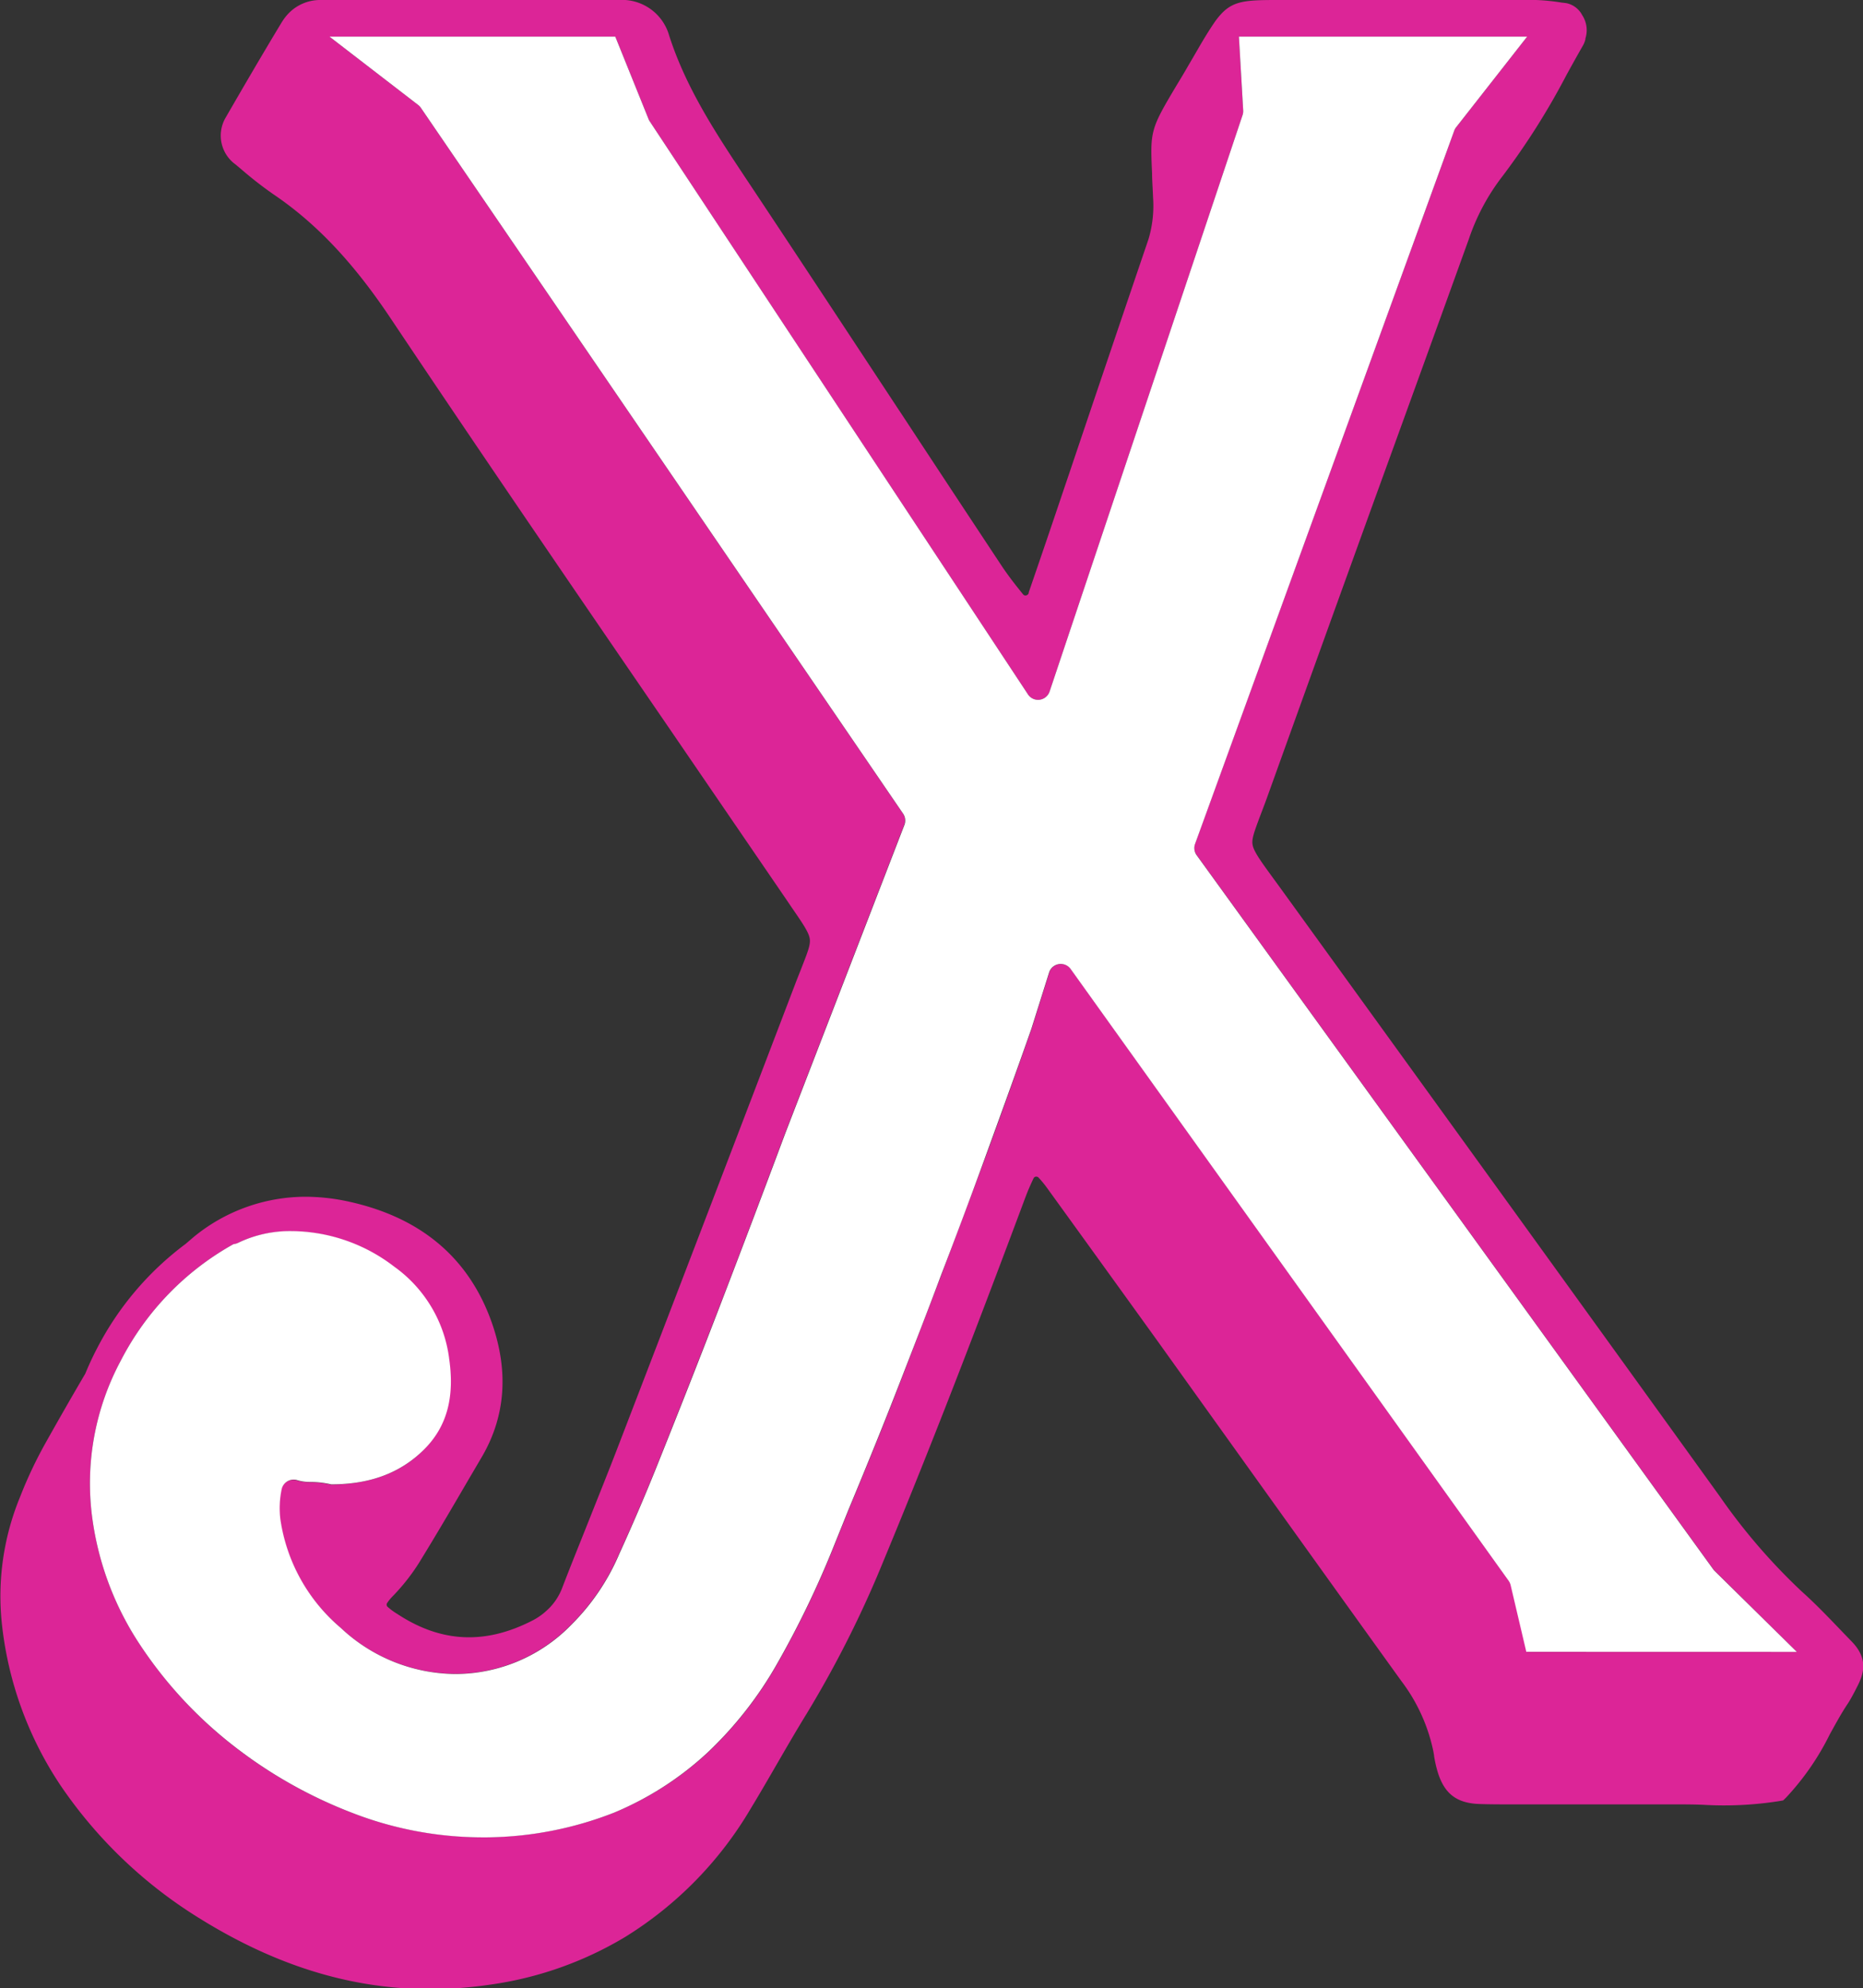 <svg xmlns="http://www.w3.org/2000/svg" viewBox="0 0 262.16 279.71"><rect x="0" y="0" width="262.16" height="279.71" fill="#333333" stroke="none"/><g id="Layer_2" data-name="Layer 2"><g id="Bubbly"><polygon points="201.35 247.01 201.35 247.01 201.35 247.01 201.35 247.01" fill="#dc2597"/><path d="M259.41,229.73h0c-1.87-1.95-3.81-4-5.86-5.83A84.25,84.25,0,0,1,242,210.5c-22-30.52-42.3-58.59-62-85.81l-.73-1c-1.81-2.48-2.81-3.85-3-4.81-.16-.8.16-1.7,1.09-4.18.27-.71.58-1.51.92-2.45q7.48-20.8,15-41.58,6.74-18.54,13.43-37.08a30.21,30.21,0,0,1,4.75-8.84,101.81,101.81,0,0,0,9-14.25c.76-1.38,1.52-2.75,2.3-4.11a3.23,3.23,0,0,0,.34-.88l0-.1a3.86,3.86,0,0,0-.46-3.29A3.25,3.25,0,0,0,220.4.44l-.74-.09A28.62,28.62,0,0,0,216.15,0Q210,0,203.8,0H193.36c-3.3,0-6.72,0-10.09,0-1.3,0-2.42,0-3.39,0h-.08c-4.29,0-6.1.09-7.8,1.8a10.36,10.36,0,0,0-1.17,1.45c-.68,1-1.41,2.18-2.33,3.78l-.09.15c-.36.63-.76,1.31-1.2,2.06-.57,1-1.08,1.84-1.54,2.6l-.08.13c-3.69,6.19-3.75,6.42-3.47,12.42,0,.95.09,2.07.14,3.41a16.37,16.37,0,0,1-.65,5.86q-5.61,16.5-11.17,33l-.68,2q-2.47,7.35-5,14.68l0,.1a.5.5,0,0,1-.34.32.43.43,0,0,1-.42-.11c-.91-1.11-2.07-2.57-3.07-4.08q-7.11-10.74-14.18-21.5l-.36-.54c-6.75-10.24-13.72-20.84-20.73-31.38l-.38-.57c-4.48-6.73-8.7-13.09-11.11-20.56A6.9,6.9,0,0,0,87.06,0c-6.65,0-13.35,0-19.83,0-3.3,0-6.58,0-9.84,0L51.47,0H51l-5.84,0a6.19,6.19,0,0,0-4.52,1.85,7,7,0,0,0-.94,1.2l-.07.11c-2.74,4.53-5.43,9.15-7.92,13.46a5,5,0,0,0,1.44,6.52l.8.67a54.75,54.75,0,0,0,4.49,3.5c5.93,4,11.12,9.43,16.34,17.19C67.77,63.92,81.1,83.38,94,102.2q8.35,12.21,16.71,24.43l.71,1.05c1.55,2.25,2.4,3.49,2.53,4.39s-.35,2-1.26,4.35l-.07.18c-.22.56-.47,1.17-.73,1.86-7.92,20.75-16.43,43-24.94,65.1-1.31,3.41-2.69,6.83-4,10.13s-2.59,6.44-3.84,9.7a8.2,8.2,0,0,1-1.82,2.84q-.36.35-.72.66a9.19,9.19,0,0,1-1.48,1c-6.74,3.52-13,3.24-19.2-.85a9,9,0,0,1-1.36-1,.42.42,0,0,1-.05-.53,6.26,6.26,0,0,1,.73-.9,28.65,28.65,0,0,0,3.76-4.76c2.41-3.91,4.75-7.91,7-11.77l1.81-3.08c3.34-5.68,3.83-12,1.46-18.83-3.22-9.24-10.1-15-20.45-17.19a28.55,28.55,0,0,0-5.8-.62,24.84,24.84,0,0,0-15.71,5.64l-1.17,1a42.79,42.79,0,0,0-12.49,14.76c-.6,1.15-1.14,2.32-1.62,3.49q-2.78,4.73-5.58,9.73a60,60,0,0,0-3.6,7.62,36.62,36.62,0,0,0-2.57,17.7,50.61,50.61,0,0,0,8.3,22.92,64.59,64.59,0,0,0,18.63,18.09c11.09,7.08,22,10.52,33.34,10.52a58.4,58.4,0,0,0,8.39-.62,50.42,50.42,0,0,0,19.05-6.71,52.55,52.55,0,0,0,17.64-18c1.3-2.14,2.56-4.32,3.78-6.43,1.35-2.33,2.73-4.71,4.14-7a151.66,151.66,0,0,0,10.8-21.47c7.25-17.44,13.91-34.93,20-51.23.32-.85.69-1.7,1.12-2.6a.42.42,0,0,1,.32-.24.44.44,0,0,1,.38.13,15.26,15.26,0,0,1,1.28,1.57Q155.21,178,163,188.81l1.33,1.86c10.75,15,21.88,30.56,32.86,45.81a24.63,24.63,0,0,1,4.46,9.66c.06.27.1.53.15.8l0,.1c.09.52.19,1.05.33,1.59.89,3.55,2.66,5.05,6.08,5.16,1.51.05,3,.05,4.4.05h6.79c4.94,0,10.54,0,16,0,1.43,0,2.88,0,4.29.06a50,50,0,0,0,10.74-.53l.5-.09.37-.36a36.7,36.7,0,0,0,6.18-8.92c.85-1.53,1.64-3,2.54-4.33.38-.59.69-1.18,1-1.76l.27-.53c1-1.91,1.64-4-.69-6.42Zm-47.07-7.31L150.67,136.3a1.72,1.72,0,0,0-3,.48l-2.52,8c-2.55,7.25-4.77,13.41-6.78,18.84s-4,10.66-5.94,15.84q-2.86,7.5-5.86,15.26c-2,5.18-4.4,11.09-7.11,17.59l-2.35,5.83a133.3,133.3,0,0,1-7.67,15.82,53.36,53.36,0,0,1-9.87,12.62A44.38,44.38,0,0,1,86.42,255a50.23,50.23,0,0,1-17.85,3.46h-.84A50.75,50.75,0,0,1,49.48,255a64.9,64.9,0,0,1-16.78-9.51,59.67,59.67,0,0,1-13-14.12A42.46,42.46,0,0,1,13,213.67a36.52,36.52,0,0,1,4-22.26,39.38,39.38,0,0,1,15.8-16.35,2,2,0,0,0,.62-.17,16.81,16.81,0,0,1,7.5-1.67,23.92,23.92,0,0,1,14.5,5,18.8,18.8,0,0,1,7.75,13.05c.76,5.38-.43,9.55-3.61,12.74s-7.46,4.8-13,4.84a13.5,13.5,0,0,0-2.92-.34,6.07,6.07,0,0,1-1.86-.25,1.72,1.72,0,0,0-2.2,1.31,13,13,0,0,0-.17,4.23A24.66,24.66,0,0,0,47.94,229,23.79,23.79,0,0,0,64,235.48a22.81,22.81,0,0,0,16.44-7,31.3,31.3,0,0,0,6.67-9.88c1.83-4,3.55-8,5.12-11.92,3.19-7.95,6.32-15.91,9.3-23.64s6-15.76,8.94-23.61l16.77-43.4a1.74,1.74,0,0,0-.18-1.58L59.22,15.16a1.71,1.71,0,0,0-.37-.39L46.36,5.15H86.58l4.69,11.62a1.46,1.46,0,0,0,.16.3l53.22,80.61a1.7,1.7,0,0,0,1.65.76,1.73,1.73,0,0,0,1.4-1.16l27.16-81.11a1.76,1.76,0,0,0,.08-.64l-.6-10.38H214.9l-10,12.76a1.66,1.66,0,0,0-.26.47L168.17,118.69a1.71,1.71,0,0,0,.22,1.59l72.7,100.47a2,2,0,0,0,.19.22l11.57,11.42h-38l-2.2-9.36A1.75,1.75,0,0,0,212.34,222.42Z" fill="#dc2597"/><path d="M252.85,232.39,241.28,221a2,2,0,0,1-.19-.22l-72.7-100.47a1.71,1.71,0,0,1-.22-1.59L204.64,18.38a1.66,1.66,0,0,1,.26-.47l10-12.76H174.34l.6,10.38a1.76,1.76,0,0,1-.08.64L147.7,97.28a1.73,1.73,0,0,1-1.4,1.16,1.7,1.7,0,0,1-1.65-.76L91.43,17.07a1.46,1.46,0,0,1-.16-.3L86.58,5.15H46.36l12.49,9.62a1.71,1.71,0,0,1,.37.39l67.87,99.31a1.74,1.74,0,0,1,.18,1.58l-16.77,43.4c-2.93,7.85-5.94,15.8-8.94,23.61s-6.11,15.69-9.3,23.64c-1.57,3.9-3.29,7.91-5.12,11.92a31.3,31.3,0,0,1-6.67,9.88,22.81,22.81,0,0,1-16.44,7A23.79,23.79,0,0,1,47.94,229a24.66,24.66,0,0,1-8.48-15.23,13,13,0,0,1,.17-4.23,1.72,1.72,0,0,1,2.2-1.31,6.07,6.07,0,0,0,1.86.25,13.5,13.5,0,0,1,2.92.34c5.49,0,9.73-1.62,13-4.84s4.37-7.36,3.61-12.74a18.8,18.8,0,0,0-7.75-13.05,23.92,23.92,0,0,0-14.5-5,16.81,16.81,0,0,0-7.5,1.67,2,2,0,0,1-.62.17A39.38,39.38,0,0,0,17,191.41a36.52,36.52,0,0,0-4,22.26,42.46,42.46,0,0,0,6.66,17.65,59.67,59.67,0,0,0,13,14.12A64.9,64.9,0,0,0,49.48,255a50.75,50.75,0,0,0,18.25,3.48h.84A50.23,50.23,0,0,0,86.42,255a44.38,44.38,0,0,0,13.12-8.43,53.36,53.36,0,0,0,9.87-12.62,133.3,133.3,0,0,0,7.67-15.82l2.35-5.83c2.71-6.5,5.1-12.41,7.11-17.59s4-10.26,5.86-15.26c2-5.18,4-10.51,5.94-15.84s4.23-11.59,6.78-18.84l2.52-8a1.72,1.72,0,0,1,3-.48l61.67,86.12a1.75,1.75,0,0,1,.27.61l2.2,9.36Z" fill="#fff"/></g></g></svg>